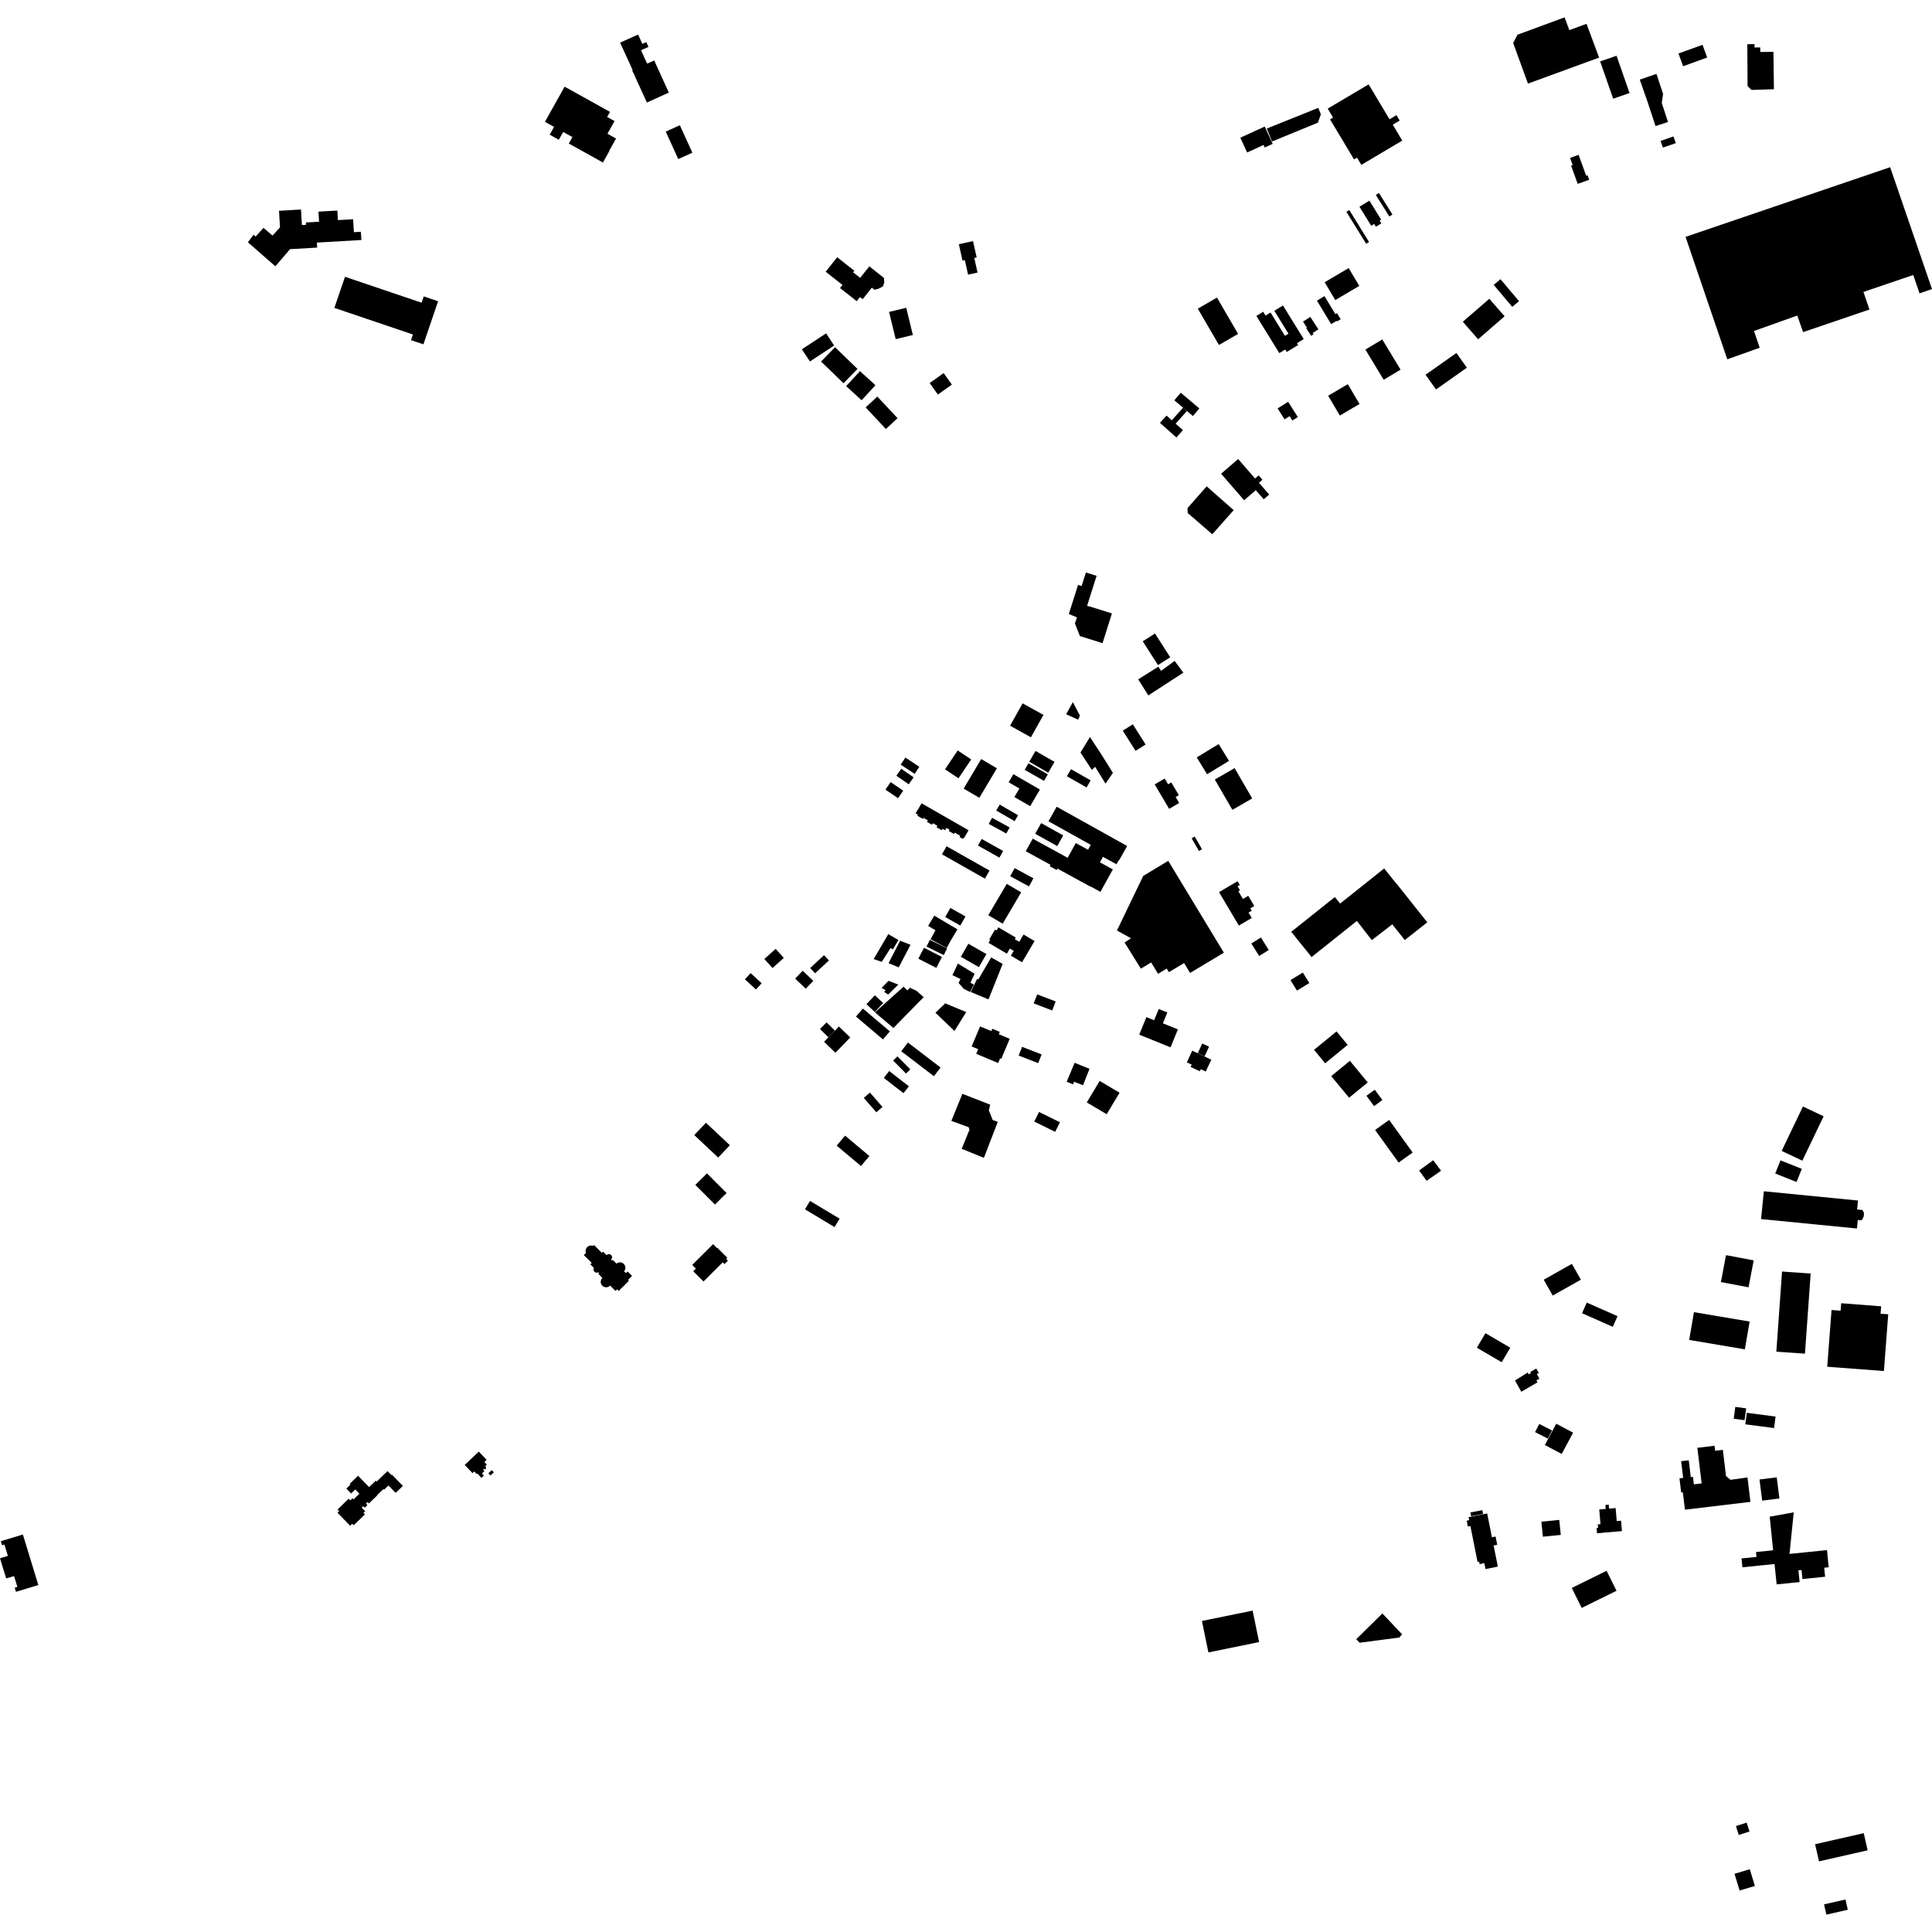 <?xml version="1.0" encoding="utf-8" standalone="no"?>
<!DOCTYPE svg PUBLIC "-//W3C//DTD SVG 1.1//EN"
  "http://www.w3.org/Graphics/SVG/1.1/DTD/svg11.dtd">
<!-- Created with matplotlib (https://matplotlib.org/) -->
<svg height="288pt" version="1.1" viewBox="0 0 288 288" width="288pt" xmlns="http://www.w3.org/2000/svg" xmlns:xlink="http://www.w3.org/1999/xlink">
 <defs>
  <style type="text/css">
*{stroke-linecap:butt;stroke-linejoin:round;}
  </style>
 </defs>
 <g id="figure_1">
  <g id="patch_1">
   <path d="M 0 288 
L 288 288 
L 288 0 
L 0 0 
z
" style="fill:none;opacity:0;"/>
  </g>
  <g id="axes_1">
   <g id="PatchCollection_1">
    <path clip-path="url(#pe651ce596a)" d="M 187.691 244.782 
L 186.726 240.091 
L 179.17 241.633 
L 180.134 246.323 
L 187.691 244.782 
"/>
    <path clip-path="url(#pe651ce596a)" d="M 95.757 6.543 
L 96.341 6.278 
L 96.666 6.989 
L 95.557 7.491 
L 96.468 9.486 
L 97.515 9.012 
L 99.703 13.8 
L 96.431 15.284 
L 94.232 10.471 
L 94.305 10.438 
L 92.439 6.357 
L 94.55 5.401 
L 94.554 5.407 
L 95.12 5.15 
L 95.757 6.543 
"/>
    <path clip-path="url(#pe651ce596a)" d="M 125.221 42.935 
L 125.586 42.477 
L 123.083 40.503 
L 124.799 38.346 
L 127.357 40.364 
L 127.175 40.594 
L 128.224 41.42 
L 129.589 39.707 
L 131.765 41.424 
L 131.818 42.111 
L 131.617 42.687 
L 131.009 43.019 
L 130.357 43.193 
L 129.963 42.882 
L 128.599 44.597 
L 128.198 44.281 
L 127.708 44.897 
L 125.221 42.935 
"/>
    <path clip-path="url(#pe651ce596a)" d="M 101.343 18.67 
L 103.209 22.762 
L 101.107 23.711 
L 99.242 19.62 
L 101.343 18.67 
"/>
    <path clip-path="url(#pe651ce596a)" d="M 51.427 41.261 
L 62.846 45.125 
L 63.168 44.183 
L 65.307 44.908 
L 63.115 51.329 
L 61.265 50.701 
L 61.553 49.861 
L 49.844 45.898 
L 51.427 41.261 
"/>
    <path clip-path="url(#pe651ce596a)" d="M 43.233 37.144 
L 41.048 39.697 
L 36.952 36.115 
L 37.806 34.988 
L 38.106 35.26 
L 39.28 33.971 
L 40.621 35.113 
L 41.738 33.897 
L 41.593 31.421 
L 44.869 31.231 
L 45.006 33.552 
L 45.613 33.516 
L 45.592 33.167 
L 47.559 33.052 
L 47.471 31.548 
L 50.283 31.384 
L 50.368 32.811 
L 52.639 32.679 
L 52.752 34.611 
L 53.799 34.55 
L 53.872 35.778 
L 47.233 36.163 
L 47.277 36.91 
L 43.233 37.144 
"/>
    <path clip-path="url(#pe651ce596a)" d="M 160.236 92.935 
L 160.544 92.035 
L 159.329 91.525 
L 160.702 87.191 
L 161.232 87.356 
L 161.872 85.338 
L 163.467 85.838 
L 162.052 90.306 
L 162.376 90.407 
L 162.383 90.387 
L 165.755 91.446 
L 164.352 95.877 
L 160.979 94.817 
L 160.236 92.935 
"/>
    <path clip-path="url(#pe651ce596a)" d="M 256.826 216.128 
L 257.292 220.024 
L 257.951 220.594 
L 260.496 220.243 
L 260.934 223.882 
L 251.171 225.046 
L 250.859 222.453 
L 250.611 222.483 
L 250.357 220.371 
L 250.905 220.305 
L 250.606 217.818 
L 251.739 217.682 
L 252.041 220.19 
L 252.365 220.151 
L 252.5 221.267 
L 253.661 221.128 
L 253.022 215.822 
L 255.588 215.515 
L 255.677 216.265 
L 256.826 216.128 
"/>
    <path clip-path="url(#pe651ce596a)" d="M 172.126 116.93 
L 173.617 116.054 
L 174.126 116.912 
L 174.602 116.633 
L 175.729 118.533 
L 175.253 118.812 
L 175.776 119.695 
L 174.285 120.572 
L 172.126 116.93 
"/>
    <path clip-path="url(#pe651ce596a)" d="M 231.987 212.231 
L 234.501 213.567 
L 232.8 216.739 
L 230.286 215.405 
L 231.987 212.231 
"/>
    <path clip-path="url(#pe651ce596a)" d="M 187.623 70.865 
L 188.191 71.518 
L 187.67 71.967 
L 189.197 73.725 
L 188.379 74.43 
L 187.199 73.072 
L 185.46 74.57 
L 182.026 70.617 
L 184.57 68.426 
L 187.088 71.325 
L 187.623 70.865 
"/>
    <path clip-path="url(#pe651ce596a)" d="M 204.495 140.142 
L 202.267 137.282 
L 202.012 137.484 
L 202.013 137.485 
L 195.514 142.667 
L 192.486 138.902 
L 198.986 133.721 
L 199.768 134.694 
L 206.336 129.461 
L 208.227 131.814 
L 208.24 131.803 
L 212.763 137.489 
L 209.409 140.133 
L 207.543 137.789 
L 204.495 140.142 
"/>
    <path clip-path="url(#pe651ce596a)" d="M 173.923 144.386 
L 172.626 145.163 
L 171.605 143.472 
L 170.064 144.397 
L 167.64 140.498 
L 168.598 139.869 
L 166.503 138.708 
L 170.42 130.568 
L 174.151 128.328 
L 182.44 142.016 
L 178.709 144.256 
L 178.708 144.254 
L 177.405 145.037 
L 176.509 143.557 
L 174.245 144.916 
L 173.923 144.386 
"/>
    <path clip-path="url(#pe651ce596a)" d="M 241.647 226.687 
L 241.779 228.24 
L 240.979 228.308 
L 238.925 228.481 
L 238.925 228.49 
L 238.067 228.563 
L 238 227.776 
L 238.222 227.757 
L 238.178 227.236 
L 238.583 227.202 
L 238.396 225.013 
L 239.364 224.932 
L 239.314 224.342 
L 239.811 224.301 
L 239.861 224.887 
L 240.839 224.804 
L 241.004 226.741 
L 241.647 226.687 
"/>
    <path clip-path="url(#pe651ce596a)" d="M 187.965 139.752 
L 189.13 141.615 
L 187.698 142.505 
L 186.532 140.641 
L 187.965 139.752 
"/>
    <path clip-path="url(#pe651ce596a)" d="M 236.537 194.175 
L 241.122 196.199 
L 240.416 197.784 
L 235.831 195.76 
L 236.537 194.175 
"/>
    <path clip-path="url(#pe651ce596a)" d="M 230.119 190.767 
L 234.317 188.4 
L 235.659 190.76 
L 231.462 193.127 
L 230.119 190.767 
"/>
    <path clip-path="url(#pe651ce596a)" d="M 199.238 153.752 
L 200.895 155.758 
L 197.539 158.503 
L 195.884 156.495 
L 199.238 153.752 
"/>
    <path clip-path="url(#pe651ce596a)" d="M 194.213 144.979 
L 195.176 146.539 
L 193.335 147.667 
L 192.37 146.107 
L 194.213 144.979 
"/>
    <path clip-path="url(#pe651ce596a)" d="M 221.431 198.737 
L 225.131 200.899 
L 223.853 203.066 
L 220.153 200.903 
L 221.431 198.737 
"/>
    <path clip-path="url(#pe651ce596a)" d="M 170.348 95.596 
L 172.173 94.437 
L 174.442 97.981 
L 172.615 99.139 
L 170.348 95.596 
"/>
    <path clip-path="url(#pe651ce596a)" d="M 181.089 116.199 
L 184.045 114.502 
L 186.663 119.022 
L 183.708 120.721 
L 181.089 116.199 
"/>
    <path clip-path="url(#pe651ce596a)" d="M 229.455 212.266 
L 231.358 213.239 
L 230.733 214.451 
L 228.829 213.478 
L 229.455 212.266 
"/>
    <path clip-path="url(#pe651ce596a)" d="M 181.666 110.914 
L 183.207 113.421 
L 179.936 115.413 
L 178.397 112.907 
L 181.666 110.914 
"/>
    <path clip-path="url(#pe651ce596a)" d="M 176.015 58.545 
L 178.785 60.888 
L 177.824 62.015 
L 176.939 61.267 
L 176.358 60.775 
L 175.052 59.672 
L 176.015 58.545 
"/>
    <path clip-path="url(#pe651ce596a)" d="M 213.65 172.951 
L 214.816 174.522 
L 212.659 176.018 
L 211.547 174.485 
L 213.65 172.951 
"/>
    <path clip-path="url(#pe651ce596a)" d="M 201.224 158.135 
L 203.888 161.356 
L 201.107 163.635 
L 198.445 160.416 
L 201.224 158.135 
"/>
    <path clip-path="url(#pe651ce596a)" d="M 207.077 166.946 
L 210.583 171.804 
L 208.488 173.301 
L 204.984 168.444 
L 207.077 166.946 
"/>
    <path clip-path="url(#pe651ce596a)" d="M 204.939 162.443 
L 206.069 163.985 
L 204.828 164.889 
L 203.696 163.346 
L 204.939 162.443 
"/>
    <path clip-path="url(#pe651ce596a)" d="M 179.877 72.503 
L 183.904 76.045 
L 180.716 79.64 
L 177.041 76.47 
L 177.021 75.74 
L 179.877 72.503 
"/>
    <path clip-path="url(#pe651ce596a)" d="M 171.179 103.661 
L 169.667 101.269 
L 172.678 99.382 
L 173.073 100.005 
L 175.103 98.521 
L 176.398 100.275 
L 171.179 103.661 
"/>
    <path clip-path="url(#pe651ce596a)" d="M 176.358 60.775 
L 176.939 61.267 
L 175.247 63.154 
L 176.338 64.122 
L 175.361 65.212 
L 172.912 63.034 
L 173.886 61.947 
L 174.677 62.651 
L 176.358 60.775 
"/>
    <path clip-path="url(#pe651ce596a)" d="M 168.871 107.976 
L 170.776 110.985 
L 169.275 111.926 
L 167.37 108.917 
L 168.871 107.976 
"/>
    <path clip-path="url(#pe651ce596a)" d="M 257.297 187.103 
L 261.42 187.883 
L 260.654 191.896 
L 256.53 191.116 
L 257.297 187.103 
"/>
    <path clip-path="url(#pe651ce596a)" d="M 265.647 189.546 
L 269.913 189.848 
L 269.063 201.791 
L 264.796 201.491 
L 265.647 189.546 
"/>
    <path clip-path="url(#pe651ce596a)" d="M 252.511 195.601 
L 260.812 197.002 
L 260.106 201.142 
L 251.805 199.741 
L 252.511 195.601 
"/>
    <path clip-path="url(#pe651ce596a)" d="M 273.025 195.282 
L 274.375 195.384 
L 274.463 194.268 
L 280.421 194.731 
L 280.335 195.832 
L 281.475 195.919 
L 280.832 204.375 
L 272.381 203.74 
L 273.025 195.282 
"/>
    <path clip-path="url(#pe651ce596a)" d="M 258.442 211.485 
L 258.683 209.722 
L 260.3 209.943 
L 260.058 211.704 
L 258.442 211.485 
"/>
    <path clip-path="url(#pe651ce596a)" d="M 260.392 210.607 
L 264.682 211.163 
L 264.457 212.878 
L 260.167 212.321 
L 260.392 210.607 
"/>
    <path clip-path="url(#pe651ce596a)" d="M 262.685 223.696 
L 262.288 220.546 
L 264.855 220.225 
L 265.252 223.374 
L 262.685 223.696 
"/>
    <path clip-path="url(#pe651ce596a)" d="M 258.768 272.21 
L 260.371 271.697 
L 260.798 273.018 
L 259.195 273.531 
L 258.768 272.21 
"/>
    <path clip-path="url(#pe651ce596a)" d="M 258.562 279.328 
L 260.839 278.641 
L 261.596 281.134 
L 259.319 281.819 
L 258.562 279.328 
"/>
    <path clip-path="url(#pe651ce596a)" d="M 272.257 285.411 
L 271.905 283.882 
L 275.099 283.155 
L 275.45 284.683 
L 272.257 285.411 
"/>
    <path clip-path="url(#pe651ce596a)" d="M 270.572 274.914 
L 277.824 273.266 
L 278.409 275.823 
L 271.157 277.469 
L 270.572 274.914 
"/>
    <path clip-path="url(#pe651ce596a)" d="M 234.302 236.712 
L 239.495 234.156 
L 240.973 237.133 
L 235.78 239.69 
L 234.302 236.712 
"/>
    <path clip-path="url(#pe651ce596a)" d="M 90.55 19.94 
L 91.834 20.652 
L 90.798 22.5 
L 90.834 22.52 
L 89.879 24.226 
L 84.791 21.399 
L 85.331 20.435 
L 83.953 19.67 
L 83.302 20.833 
L 81.94 20.077 
L 82.593 18.914 
L 81.232 18.159 
L 84.168 12.921 
L 90.933 16.679 
L 90.509 17.439 
L 91.61 18.05 
L 90.55 19.94 
"/>
    <path clip-path="url(#pe651ce596a)" d="M 267.917 47.039 
L 261.463 49.338 
L 262.316 51.839 
L 257.484 53.56 
L 251.261 35.308 
L 281.762 24.924 
L 288 43.092 
L 286.141 43.725 
L 285.202 40.993 
L 277.78 43.52 
L 278.679 46.139 
L 268.782 49.508 
L 267.917 47.039 
"/>
    <path clip-path="url(#pe651ce596a)" d="M 246.786 18.794 
L 245.635 15.295 
L 245.636 15.295 
L 244.44 11.872 
L 246.927 11.01 
L 247.914 14.003 
L 247.715 15.353 
L 248.647 18.187 
L 246.786 18.794 
"/>
    <path clip-path="url(#pe651ce596a)" d="M 253.794 6.679 
L 254.485 8.575 
L 250.897 9.872 
L 250.206 7.974 
L 253.794 6.679 
"/>
    <path clip-path="url(#pe651ce596a)" d="M 249.459 20.338 
L 249.808 21.337 
L 247.889 22.001 
L 247.54 21.005 
L 249.459 20.338 
"/>
    <path clip-path="url(#pe651ce596a)" d="M 260.469 6.593 
L 261.537 6.574 
L 261.543 7.082 
L 262.393 7.066 
L 262.406 7.753 
L 264.365 7.728 
L 264.436 13.303 
L 261.089 13.404 
L 260.507 12.828 
L 260.469 6.593 
"/>
    <path clip-path="url(#pe651ce596a)" d="M 235.321 23.083 
L 236.449 26.2 
L 236.654 26.126 
L 236.897 26.797 
L 235.185 27.41 
L 234.202 24.692 
L 234.435 24.608 
L 234.05 23.539 
L 235.321 23.083 
"/>
    <path clip-path="url(#pe651ce596a)" d="M 238.533 9.154 
L 240.977 8.31 
L 242.914 13.867 
L 240.471 14.712 
L 238.533 9.154 
"/>
    <path clip-path="url(#pe651ce596a)" d="M 226.203 5.178 
L 233.228 2.589 
L 233.936 4.494 
L 236.502 3.549 
L 238.375 8.586 
L 227.771 12.464 
L 225.565 6.413 
L 226.203 5.178 
"/>
    <path clip-path="url(#pe651ce596a)" d="M 201.045 39.963 
L 202.625 42.621 
L 199.045 44.73 
L 197.466 42.072 
L 201.045 39.963 
"/>
    <path clip-path="url(#pe651ce596a)" d="M 205.554 28.767 
L 207.569 31.976 
L 207.103 32.267 
L 205.088 29.058 
L 205.554 28.767 
"/>
    <path clip-path="url(#pe651ce596a)" d="M 201.137 31.308 
L 204.083 36.075 
L 203.651 36.34 
L 200.704 31.573 
L 201.137 31.308 
"/>
    <path clip-path="url(#pe651ce596a)" d="M 205.103 33.799 
L 204.844 33.382 
L 204.403 33.653 
L 202.65 30.82 
L 204.132 29.91 
L 205.886 32.743 
L 205.656 32.884 
L 205.915 33.301 
L 205.103 33.799 
"/>
    <path clip-path="url(#pe651ce596a)" d="M 207.615 18.586 
L 209.034 20.958 
L 202.933 24.575 
L 202.287 23.497 
L 201.841 23.761 
L 198.269 17.792 
L 198.717 17.527 
L 197.919 16.195 
L 204.019 12.576 
L 207.132 17.778 
L 208.165 17.166 
L 208.647 17.973 
L 207.615 18.586 
"/>
    <path clip-path="url(#pe651ce596a)" d="M 188.53 18.864 
L 189.722 21.442 
L 188.533 21.986 
L 188.358 21.608 
L 185.909 22.731 
L 184.892 20.531 
L 188.53 18.864 
"/>
    <path clip-path="url(#pe651ce596a)" d="M 196.508 16.082 
L 196.9 17.042 
L 196.458 18.287 
L 189.619 21.092 
L 188.837 19.16 
L 196.508 16.082 
"/>
    <path clip-path="url(#pe651ce596a)" d="M 144.31 40.942 
L 143.824 38.766 
L 143.478 38.842 
L 142.934 36.409 
L 145.046 35.94 
L 145.59 38.373 
L 145.234 38.452 
L 145.72 40.629 
L 144.31 40.942 
"/>
    <path clip-path="url(#pe651ce596a)" d="M 134.696 147.08 
L 135.268 147.638 
L 135.647 147.245 
L 136.619 147.693 
L 137.687 148.644 
L 133.181 153.239 
L 130.425 150.917 
L 134.696 147.08 
"/>
    <path clip-path="url(#pe651ce596a)" d="M 128.622 150.341 
L 132.647 153.746 
L 131.806 154.724 
L 131.624 154.945 
L 127.599 151.539 
L 128.622 150.341 
"/>
    <path clip-path="url(#pe651ce596a)" d="M 123.216 152.401 
L 124.467 153.637 
L 123.482 154.624 
L 122.233 153.389 
L 123.216 152.401 
"/>
    <path clip-path="url(#pe651ce596a)" d="M 125.052 153.022 
L 126.745 154.651 
L 124.534 156.93 
L 122.84 155.3 
L 123.482 154.624 
L 124.467 153.637 
L 125.052 153.022 
"/>
    <path clip-path="url(#pe651ce596a)" d="M 72.801 219.622 
L 73.307 219.147 
L 73.616 219.474 
L 73.111 219.95 
L 72.801 219.622 
"/>
    <path clip-path="url(#pe651ce596a)" d="M 72.101 218.93 
L 72.044 219.132 
L 72.215 219.297 
L 71.836 219.653 
L 72.129 219.97 
L 71.773 220.305 
L 71.157 219.653 
L 71.065 219.738 
L 70.697 219.351 
L 70.433 219.597 
L 69.272 218.372 
L 71.38 216.391 
L 72.541 217.618 
L 72.205 217.934 
L 72.573 218.322 
L 72.325 218.556 
L 72.45 218.688 
L 72.446 218.913 
L 72.256 219.064 
L 72.101 218.93 
"/>
    <path clip-path="url(#pe651ce596a)" d="M 52.712 223.504 
L 53.575 222.669 
L 52.956 222.033 
L 52.34 222.629 
L 51.626 221.896 
L 52.242 221.301 
L 52.133 221.188 
L 53.376 219.987 
L 55.022 221.678 
L 56.016 220.717 
L 56.149 220.855 
L 57.769 219.29 
L 58.352 219.888 
L 58.422 219.821 
L 60.057 221.502 
L 58.98 222.543 
L 57.905 221.439 
L 57.246 222.075 
L 57.152 221.978 
L 56.206 222.892 
L 56.234 222.921 
L 54.99 224.122 
L 54.786 223.912 
L 54.549 224.141 
L 54.769 224.369 
L 54.375 224.75 
L 54.154 224.522 
L 53.922 224.746 
L 54.437 225.276 
L 54.18 225.525 
L 54.4 225.75 
L 52.728 227.365 
L 52.509 227.139 
L 52.197 227.44 
L 50.313 225.506 
L 50.563 225.264 
L 50.321 225.015 
L 51.98 223.412 
L 52.222 223.661 
L 52.553 223.342 
L 52.712 223.504 
"/>
    <path clip-path="url(#pe651ce596a)" d="M 89.181 189.651 
L 89.165 189.665 
L 88.99 189.719 
L 88.809 189.701 
L 88.648 189.616 
L 88.531 189.477 
L 88.477 189.302 
L 88.494 189.122 
L 88.549 189.02 
L 88 188.474 
L 88.209 188.266 
L 87.033 187.093 
L 87.35 186.778 
L 87.286 186.494 
L 87.339 186.181 
L 87.509 185.912 
L 87.768 185.729 
L 88.079 185.659 
L 88.393 185.711 
L 88.411 185.723 
L 88.547 185.587 
L 89.724 186.76 
L 89.899 186.587 
L 90.422 187.109 
L 90.551 187.002 
L 90.725 186.948 
L 90.907 186.966 
L 91.068 187.05 
L 91.185 187.19 
L 91.239 187.364 
L 91.222 187.545 
L 91.137 187.705 
L 91.074 187.758 
L 91.218 187.902 
L 91.324 187.797 
L 91.9 188.371 
L 92.085 188.239 
L 92.395 188.168 
L 92.709 188.222 
L 92.979 188.391 
L 93.163 188.65 
L 93.234 188.959 
L 93.18 189.272 
L 93.035 189.501 
L 93.317 189.782 
L 93.56 189.539 
L 94.218 190.193 
L 93.617 190.79 
L 93.749 190.922 
L 92.226 192.438 
L 91.99 192.201 
L 91.75 192.439 
L 90.949 191.643 
L 90.947 191.646 
L 90.687 191.831 
L 90.377 191.901 
L 90.062 191.847 
L 89.793 191.678 
L 89.609 191.42 
L 89.538 191.111 
L 89.591 190.798 
L 89.761 190.53 
L 89.803 190.5 
L 89.205 189.904 
L 89.321 189.789 
L 89.181 189.651 
"/>
    <path clip-path="url(#pe651ce596a)" d="M 108.254 187.665 
L 108.513 187.925 
L 108.002 188.434 
L 107.743 188.174 
L 104.87 191.031 
L 103.333 189.498 
L 103.732 189.101 
L 103.19 188.561 
L 106.3 185.467 
L 106.871 186.036 
L 106.914 185.995 
L 108.423 187.498 
L 108.254 187.665 
"/>
    <path clip-path="url(#pe651ce596a)" d="M 105.383 174.915 
L 108.311 177.842 
L 106.58 179.559 
L 103.652 176.632 
L 105.383 174.915 
"/>
    <path clip-path="url(#pe651ce596a)" d="M 141.803 140.063 
L 141.125 141.309 
L 138.728 140.017 
L 139.44 138.666 
L 138.356 138.025 
L 139.27 136.493 
L 142.723 138.535 
L 141.81 140.066 
L 141.803 140.063 
"/>
    <path clip-path="url(#pe651ce596a)" d="M 141.676 135.343 
L 143.922 136.616 
L 143.146 137.972 
L 140.9 136.699 
L 141.676 135.343 
"/>
    <path clip-path="url(#pe651ce596a)" d="M 222.007 44.538 
L 224.289 47.148 
L 220.339 50.572 
L 218.057 47.962 
L 222.007 44.538 
"/>
    <path clip-path="url(#pe651ce596a)" d="M 223.673 41.621 
L 226.438 44.897 
L 225.428 45.742 
L 222.664 42.466 
L 223.673 41.621 
"/>
    <path clip-path="url(#pe651ce596a)" d="M 155.205 122.7 
L 158.493 124.533 
L 157.599 126.121 
L 154.312 124.289 
L 155.205 122.7 
"/>
    <path clip-path="url(#pe651ce596a)" d="M 162.565 132.14 
L 162.546 132.172 
L 157.629 129.48 
L 157.513 129.691 
L 156.483 129.128 
L 156.6 128.917 
L 152.908 126.895 
L 153.945 125.019 
L 159.152 127.87 
L 160.368 125.671 
L 162.193 126.671 
L 162.596 125.94 
L 156.295 122.426 
L 157.516 120.256 
L 168.023 126.113 
L 166.801 128.285 
L 166.751 128.256 
L 166.432 128.833 
L 164.414 127.728 
L 163.962 128.546 
L 165.889 129.602 
L 164.04 132.948 
L 162.565 132.14 
"/>
    <path clip-path="url(#pe651ce596a)" d="M 151.252 129.409 
L 154.051 130.926 
L 153.389 132.137 
L 150.59 130.619 
L 151.252 129.409 
"/>
    <path clip-path="url(#pe651ce596a)" d="M 150.075 131.761 
L 152.224 133.017 
L 149.468 137.691 
L 147.319 136.434 
L 150.075 131.761 
"/>
    <path clip-path="url(#pe651ce596a)" d="M 138.112 141.102 
L 138.612 140.1 
L 141.182 141.37 
L 140.683 142.372 
L 138.112 141.102 
"/>
    <path clip-path="url(#pe651ce596a)" d="M 144.353 140.682 
L 147.044 142.224 
L 145.919 144.168 
L 143.23 142.625 
L 144.353 140.682 
"/>
    <path clip-path="url(#pe651ce596a)" d="M 147.756 142.723 
L 145.862 145.961 
L 145.645 145.938 
L 144.705 147.873 
L 147.357 148.975 
L 149.466 143.687 
L 147.756 142.723 
"/>
    <path clip-path="url(#pe651ce596a)" d="M 140.9 149.568 
L 144.029 150.867 
L 142.281 153.687 
L 139.446 150.967 
L 140.9 149.568 
"/>
    <path clip-path="url(#pe651ce596a)" d="M 132.415 139.247 
L 133.925 140.131 
L 133.103 141.529 
L 132.76 141.317 
L 131.439 143.381 
L 130.24 142.968 
L 132.415 139.247 
"/>
    <path clip-path="url(#pe651ce596a)" d="M 132.454 143.575 
L 134.181 140.231 
L 135.728 140.835 
L 133.969 144.204 
L 132.454 143.575 
"/>
    <path clip-path="url(#pe651ce596a)" d="M 137.733 141.283 
L 140.412 142.652 
L 139.574 144.282 
L 136.894 142.913 
L 137.733 141.283 
"/>
    <path clip-path="url(#pe651ce596a)" d="M 105.236 167.367 
L 108.801 170.719 
L 107.059 172.555 
L 103.493 169.204 
L 105.236 167.367 
"/>
    <path clip-path="url(#pe651ce596a)" d="M 119.994 180.271 
L 120.75 179.021 
L 125.159 181.668 
L 124.403 182.918 
L 119.994 180.271 
"/>
    <path clip-path="url(#pe651ce596a)" d="M 125.974 169.293 
L 129.602 172.328 
L 128.347 173.816 
L 124.719 170.78 
L 125.974 169.293 
"/>
    <path clip-path="url(#pe651ce596a)" d="M 129.68 162.868 
L 131.55 165.009 
L 130.633 165.803 
L 128.761 163.664 
L 129.68 162.868 
"/>
    <path clip-path="url(#pe651ce596a)" d="M 132.549 159.654 
L 135.488 161.933 
L 134.684 162.961 
L 131.745 160.682 
L 132.549 159.654 
"/>
    <path clip-path="url(#pe651ce596a)" d="M 133.779 157.469 
L 135.697 159.41 
L 135.058 160.036 
L 133.139 158.095 
L 133.779 157.469 
"/>
    <path clip-path="url(#pe651ce596a)" d="M 135.342 155.413 
L 140.212 159.134 
L 139.215 160.427 
L 134.345 156.705 
L 135.342 155.413 
"/>
    <path clip-path="url(#pe651ce596a)" d="M 163.926 161.132 
L 166.889 162.891 
L 164.97 166.096 
L 162.006 164.337 
L 163.926 161.132 
"/>
    <path clip-path="url(#pe651ce596a)" d="M 162.408 159.328 
L 161.448 161.778 
L 160.114 161.259 
L 159.953 161.643 
L 159.01 161.252 
L 160.191 158.429 
L 162.408 159.328 
"/>
    <path clip-path="url(#pe651ce596a)" d="M 154.889 165.756 
L 158.005 167.295 
L 157.291 168.725 
L 154.177 167.186 
L 154.889 165.756 
"/>
    <path clip-path="url(#pe651ce596a)" d="M 152.362 156.052 
L 155.271 157.184 
L 154.762 158.482 
L 151.853 157.352 
L 152.362 156.052 
"/>
    <path clip-path="url(#pe651ce596a)" d="M 148.891 154.172 
L 150.518 154.853 
L 149.256 157.841 
L 149.087 157.769 
L 148.795 158.462 
L 145.522 157.092 
L 145.815 156.4 
L 144.838 155.991 
L 146.1 153.004 
L 147.771 153.703 
L 147.92 153.351 
L 149.039 153.82 
L 148.891 154.172 
"/>
    <path clip-path="url(#pe651ce596a)" d="M 143.462 163.052 
L 141.817 167.085 
L 144.409 168.039 
L 144.514 168.419 
L 143.357 171.252 
L 146.67 172.598 
L 148.736 167.235 
L 147.984 166.96 
L 147.403 165.521 
L 147.611 164.673 
L 143.462 163.052 
"/>
    <path clip-path="url(#pe651ce596a)" d="M 148.603 114.529 
L 145.988 118.93 
L 143.652 117.555 
L 146.266 113.152 
L 148.603 114.529 
"/>
    <path clip-path="url(#pe651ce596a)" d="M 111.893 145.063 
L 113.541 146.575 
L 112.688 147.496 
L 111.041 145.986 
L 111.893 145.063 
"/>
    <path clip-path="url(#pe651ce596a)" d="M 115.626 141.443 
L 116.843 142.792 
L 115.157 144.302 
L 113.94 142.953 
L 115.626 141.443 
"/>
    <path clip-path="url(#pe651ce596a)" d="M 119.658 144.708 
L 121.239 146.22 
L 120.114 147.387 
L 118.532 145.875 
L 119.658 144.708 
"/>
    <path clip-path="url(#pe651ce596a)" d="M 122.836 142.387 
L 123.569 143.172 
L 121.502 145.084 
L 120.77 144.299 
L 122.836 142.387 
"/>
    <path clip-path="url(#pe651ce596a)" d="M 132.766 116.587 
L 134.645 117.863 
L 133.875 118.988 
L 131.996 117.711 
L 132.766 116.587 
"/>
    <path clip-path="url(#pe651ce596a)" d="M 134.348 114.597 
L 136.193 115.874 
L 135.466 116.913 
L 133.621 115.638 
L 134.348 114.597 
"/>
    <path clip-path="url(#pe651ce596a)" d="M 134.965 112.931 
L 137.045 114.305 
L 136.344 115.358 
L 134.264 113.984 
L 134.965 112.931 
"/>
    <path clip-path="url(#pe651ce596a)" d="M 142.764 111.87 
L 144.772 113.209 
L 142.881 116.016 
L 140.874 114.676 
L 142.764 111.87 
"/>
    <path clip-path="url(#pe651ce596a)" d="M 162.478 109.872 
L 164.118 112.363 
L 165.9 115.207 
L 164.799 116.82 
L 163.247 114.305 
L 162.758 114.766 
L 161.067 112.176 
L 162.478 109.872 
"/>
    <path clip-path="url(#pe651ce596a)" d="M 159.928 104.67 
L 158.928 106.472 
L 160.719 107.283 
L 160.98 106.667 
L 159.928 104.67 
"/>
    <path clip-path="url(#pe651ce596a)" d="M 146.338 125.062 
L 149.539 126.856 
L 148.981 127.842 
L 145.781 126.046 
L 146.338 125.062 
"/>
    <path clip-path="url(#pe651ce596a)" d="M 147.892 121.91 
L 150.506 123.347 
L 150.003 124.251 
L 147.39 122.816 
L 147.892 121.91 
"/>
    <path clip-path="url(#pe651ce596a)" d="M 149.023 119.941 
L 151.762 121.524 
L 151.246 122.41 
L 148.507 120.826 
L 149.023 119.941 
"/>
    <path clip-path="url(#pe651ce596a)" d="M 151.062 115.407 
L 155.018 117.694 
L 153.571 120.175 
L 151.214 118.815 
L 151.958 117.539 
L 150.359 116.615 
L 151.062 115.407 
"/>
    <path clip-path="url(#pe651ce596a)" d="M 153.314 113.777 
L 156.197 115.426 
L 155.632 116.404 
L 152.749 114.756 
L 153.314 113.777 
"/>
    <path clip-path="url(#pe651ce596a)" d="M 154.364 111.941 
L 157.196 113.573 
L 156.259 115.185 
L 153.427 113.553 
L 154.364 111.941 
"/>
    <path clip-path="url(#pe651ce596a)" d="M 155.546 106.57 
L 153.677 109.907 
L 150.572 108.183 
L 152.441 104.847 
L 155.546 106.57 
"/>
    <path clip-path="url(#pe651ce596a)" d="M 159.649 114.662 
L 162.582 116.327 
L 161.976 117.382 
L 159.043 115.717 
L 159.649 114.662 
"/>
    <path clip-path="url(#pe651ce596a)" d="M 132.448 146.213 
L 133.903 146.77 
L 132.401 148.254 
L 131.797 147.87 
L 132.028 147.626 
L 131.417 147.267 
L 132.448 146.213 
"/>
    <path clip-path="url(#pe651ce596a)" d="M 130.409 148.365 
L 131.654 149.522 
L 130.406 150.852 
L 129.162 149.694 
L 130.409 148.365 
"/>
    <path clip-path="url(#pe651ce596a)" d="M 143.635 124.871 
L 143.527 125.055 
L 143.035 124.772 
L 143.141 124.589 
L 142.327 124.122 
L 142.214 124.319 
L 141.425 123.867 
L 141.54 123.67 
L 141.094 123.415 
L 140.891 123.765 
L 140.505 123.543 
L 140.38 123.76 
L 139.612 123.32 
L 139.737 123.103 
L 139.064 122.716 
L 138.932 122.944 
L 138.179 122.513 
L 138.31 122.285 
L 137.663 121.914 
L 137.571 122.071 
L 136.729 121.589 
L 136.819 121.43 
L 136.491 121.242 
L 136.804 120.7 
L 136.821 120.71 
L 137.378 119.748 
L 144.383 123.763 
L 143.716 124.917 
L 143.635 124.871 
"/>
    <path clip-path="url(#pe651ce596a)" d="M 140.417 127.354 
L 141.103 126.152 
L 147.505 129.776 
L 146.819 130.977 
L 140.417 127.354 
"/>
    <path clip-path="url(#pe651ce596a)" d="M 147.614 140.098 
L 147.475 140.015 
L 148.329 138.573 
L 148.549 138.703 
L 148.824 138.238 
L 151.415 139.757 
L 151.271 140 
L 151.936 140.391 
L 152.577 139.309 
L 154.224 140.277 
L 152.351 143.442 
L 150.682 142.462 
L 151.11 141.739 
L 150.541 141.405 
L 150.096 142.158 
L 147.349 140.546 
L 147.614 140.098 
"/>
    <path clip-path="url(#pe651ce596a)" d="M 154.61 148.232 
L 157.37 149.284 
L 156.854 150.628 
L 154.093 149.576 
L 154.61 148.232 
"/>
    <path clip-path="url(#pe651ce596a)" d="M 142.796 143.634 
L 145.28 145.164 
L 144.667 146.502 
L 145.17 146.77 
L 144.622 147.871 
L 143.714 147.444 
L 142.892 146.527 
L 143.178 145.943 
L 141.976 145.367 
L 142.796 143.634 
"/>
    <path clip-path="url(#pe651ce596a)" d="M 194.823 48.844 
L 194.238 47.942 
L 195.329 47.241 
L 196.53 49.097 
L 195.68 49.643 
L 195.804 49.834 
L 195.452 50.06 
L 194.711 48.915 
L 194.823 48.844 
"/>
    <path clip-path="url(#pe651ce596a)" d="M 199.243 47.828 
L 198.432 48.316 
L 196.314 44.817 
L 197.438 44.143 
L 199.061 46.827 
L 199.307 46.68 
L 199.849 47.588 
L 199.295 47.917 
L 199.243 47.828 
"/>
    <path clip-path="url(#pe651ce596a)" d="M 181.41 44.362 
L 184.561 49.775 
L 181.706 51.425 
L 178.553 46.012 
L 181.41 44.362 
"/>
    <path clip-path="url(#pe651ce596a)" d="M 191.814 52.469 
L 191.585 52.099 
L 190.705 52.638 
L 187.286 47.097 
L 188.302 46.475 
L 188.652 47.041 
L 189.397 46.585 
L 191.543 50.064 
L 192.07 49.742 
L 189.963 46.327 
L 191.251 45.538 
L 194.343 50.544 
L 193.343 51.156 
L 193.513 51.43 
L 191.814 52.469 
"/>
    <path clip-path="url(#pe651ce596a)" d="M 192.025 59.894 
L 193.464 62.169 
L 192.651 62.679 
L 192.245 62.035 
L 191.486 62.51 
L 190.455 60.877 
L 192.025 59.894 
"/>
    <path clip-path="url(#pe651ce596a)" d="M 200.917 57.269 
L 202.664 60.223 
L 199.73 61.943 
L 197.983 58.99 
L 200.917 57.269 
"/>
    <path clip-path="url(#pe651ce596a)" d="M 206.053 50.599 
L 208.78 55.102 
L 206.264 56.612 
L 203.537 52.109 
L 206.053 50.599 
"/>
    <path clip-path="url(#pe651ce596a)" d="M 217.106 52.617 
L 218.666 54.808 
L 214.064 58.056 
L 212.504 55.863 
L 217.106 52.617 
"/>
    <path clip-path="url(#pe651ce596a)" d="M 140.666 55.618 
L 141.894 57.334 
L 139.809 58.814 
L 138.581 57.099 
L 140.666 55.618 
"/>
    <path clip-path="url(#pe651ce596a)" d="M 130.783 59.114 
L 133.796 62.338 
L 132.056 63.952 
L 129.042 60.729 
L 130.783 59.114 
"/>
    <path clip-path="url(#pe651ce596a)" d="M 128.197 55.323 
L 130.5 57.424 
L 128.438 59.664 
L 126.135 57.561 
L 128.197 55.323 
"/>
    <path clip-path="url(#pe651ce596a)" d="M 123.143 49.695 
L 124.346 51.51 
L 120.736 53.884 
L 119.532 52.069 
L 123.143 49.695 
"/>
    <path clip-path="url(#pe651ce596a)" d="M 124.479 51.757 
L 127.827 54.994 
L 125.743 57.129 
L 122.395 53.892 
L 124.479 51.757 
"/>
    <path clip-path="url(#pe651ce596a)" d="M 135.09 45.88 
L 136.079 49.937 
L 133.519 50.555 
L 132.531 46.499 
L 135.09 45.88 
"/>
    <path clip-path="url(#pe651ce596a)" d="M 178.089 124.699 
L 179.183 126.596 
L 178.727 126.858 
L 177.633 124.959 
L 178.089 124.699 
"/>
    <path clip-path="url(#pe651ce596a)" d="M 184.48 131.365 
L 184.813 131.928 
L 184.489 132.118 
L 184.84 132.712 
L 184.601 132.854 
L 185.28 134.001 
L 186.074 133.535 
L 186.975 135.056 
L 186.38 135.405 
L 186.591 135.761 
L 186.121 136.037 
L 186.598 136.841 
L 184.673 137.972 
L 181.718 132.987 
L 184.48 131.365 
"/>
    <path clip-path="url(#pe651ce596a)" d="M 219.196 225.455 
L 220.972 225.119 
L 221.08 225.683 
L 219.304 226.021 
L 219.196 225.455 
"/>
    <path clip-path="url(#pe651ce596a)" d="M 221.691 225.607 
L 222.4 229.159 
L 222.943 229.051 
L 223.189 230.282 
L 222.654 230.387 
L 223.282 233.532 
L 221.44 233.896 
L 221.265 233.018 
L 220.564 233.157 
L 220.49 232.79 
L 220.257 232.836 
L 219.189 227.482 
L 218.809 227.557 
L 218.636 226.686 
L 219.008 226.612 
L 218.918 226.156 
L 221.691 225.607 
"/>
    <path clip-path="url(#pe651ce596a)" d="M 229.772 226.836 
L 232.437 226.57 
L 232.662 228.806 
L 229.997 229.072 
L 229.772 226.836 
"/>
    <path clip-path="url(#pe651ce596a)" d="M 272.342 231.073 
L 272.604 233.63 
L 271.931 233.699 
L 272.068 235.04 
L 268.688 235.384 
L 268.551 234.041 
L 268.087 234.089 
L 268.266 235.835 
L 264.84 236.182 
L 264.528 233.147 
L 259.74 233.633 
L 259.604 232.312 
L 261.836 232.086 
L 261.762 231.36 
L 264.318 231.101 
L 263.807 226.092 
L 267.388 225.443 
L 266.76 231.64 
L 272.342 231.073 
"/>
    <path clip-path="url(#pe651ce596a)" d="M 206.071 240.514 
L 209.002 243.622 
L 208.59 244.107 
L 202.68 244.877 
L 202.174 244.352 
L 206.071 240.514 
"/>
    <path clip-path="url(#pe651ce596a)" d="M 170.89 151.621 
L 172.045 152.088 
L 172.731 150.407 
L 174.011 150.925 
L 173.351 152.544 
L 175.585 153.448 
L 174.494 156.126 
L 169.823 154.237 
L 170.89 151.621 
"/>
    <path clip-path="url(#pe651ce596a)" d="M 3.41 228.746 
L 5.714 236.277 
L 2.38 237.289 
L 2.194 236.679 
L 2.591 236.559 
L 2.096 234.94 
L 0.921 235.297 
L 0 232.291 
L 1.175 231.934 
L 0.658 230.245 
L 0.31 230.35 
L 0.125 229.744 
L 3.41 228.746 
"/>
    <path clip-path="url(#pe651ce596a)" d="M 265.414 172.975 
L 268.593 174.239 
L 267.808 176.196 
L 264.629 174.932 
L 265.414 172.975 
"/>
    <path clip-path="url(#pe651ce596a)" d="M 265.592 171.563 
L 268.762 164.944 
L 271.841 166.406 
L 268.671 173.024 
L 265.592 171.563 
"/>
    <path clip-path="url(#pe651ce596a)" d="M 262.933 177.58 
L 276.97 178.961 
L 276.837 180.294 
L 277.629 180.372 
L 277.858 180.797 
L 277.829 181.31 
L 277.658 181.686 
L 277.476 181.911 
L 276.937 181.858 
L 276.811 183.131 
L 262.52 181.725 
L 262.933 177.58 
"/>
    <path clip-path="url(#pe651ce596a)" d="M 225.841 205.781 
L 226.773 207.465 
L 229.193 206.064 
L 229.024 205.767 
L 229.471 205.53 
L 229.098 204.82 
L 229.397 204.685 
L 229.007 204.007 
L 228.128 204.515 
L 228.213 204.68 
L 227.882 204.865 
L 227.729 204.602 
L 225.841 205.781 
"/>
    <path clip-path="url(#pe651ce596a)" d="M 178.55 156.989 
L 179.215 155.558 
L 180.232 156.026 
L 179.563 157.468 
L 178.55 156.989 
"/>
    <path clip-path="url(#pe651ce596a)" d="M 177.722 156.617 
L 176.923 158.368 
L 177.643 158.704 
L 177.482 159.049 
L 178.852 159.686 
L 178.993 159.385 
L 179.737 159.731 
L 180.565 157.966 
L 177.722 156.617 
"/>
   </g>
  </g>
 </g>
 <defs>
  <clipPath id="pe651ce596a">
   <rect height="282.822" width="288" x="0" y="2.589"/>
  </clipPath>
 </defs>
</svg>
